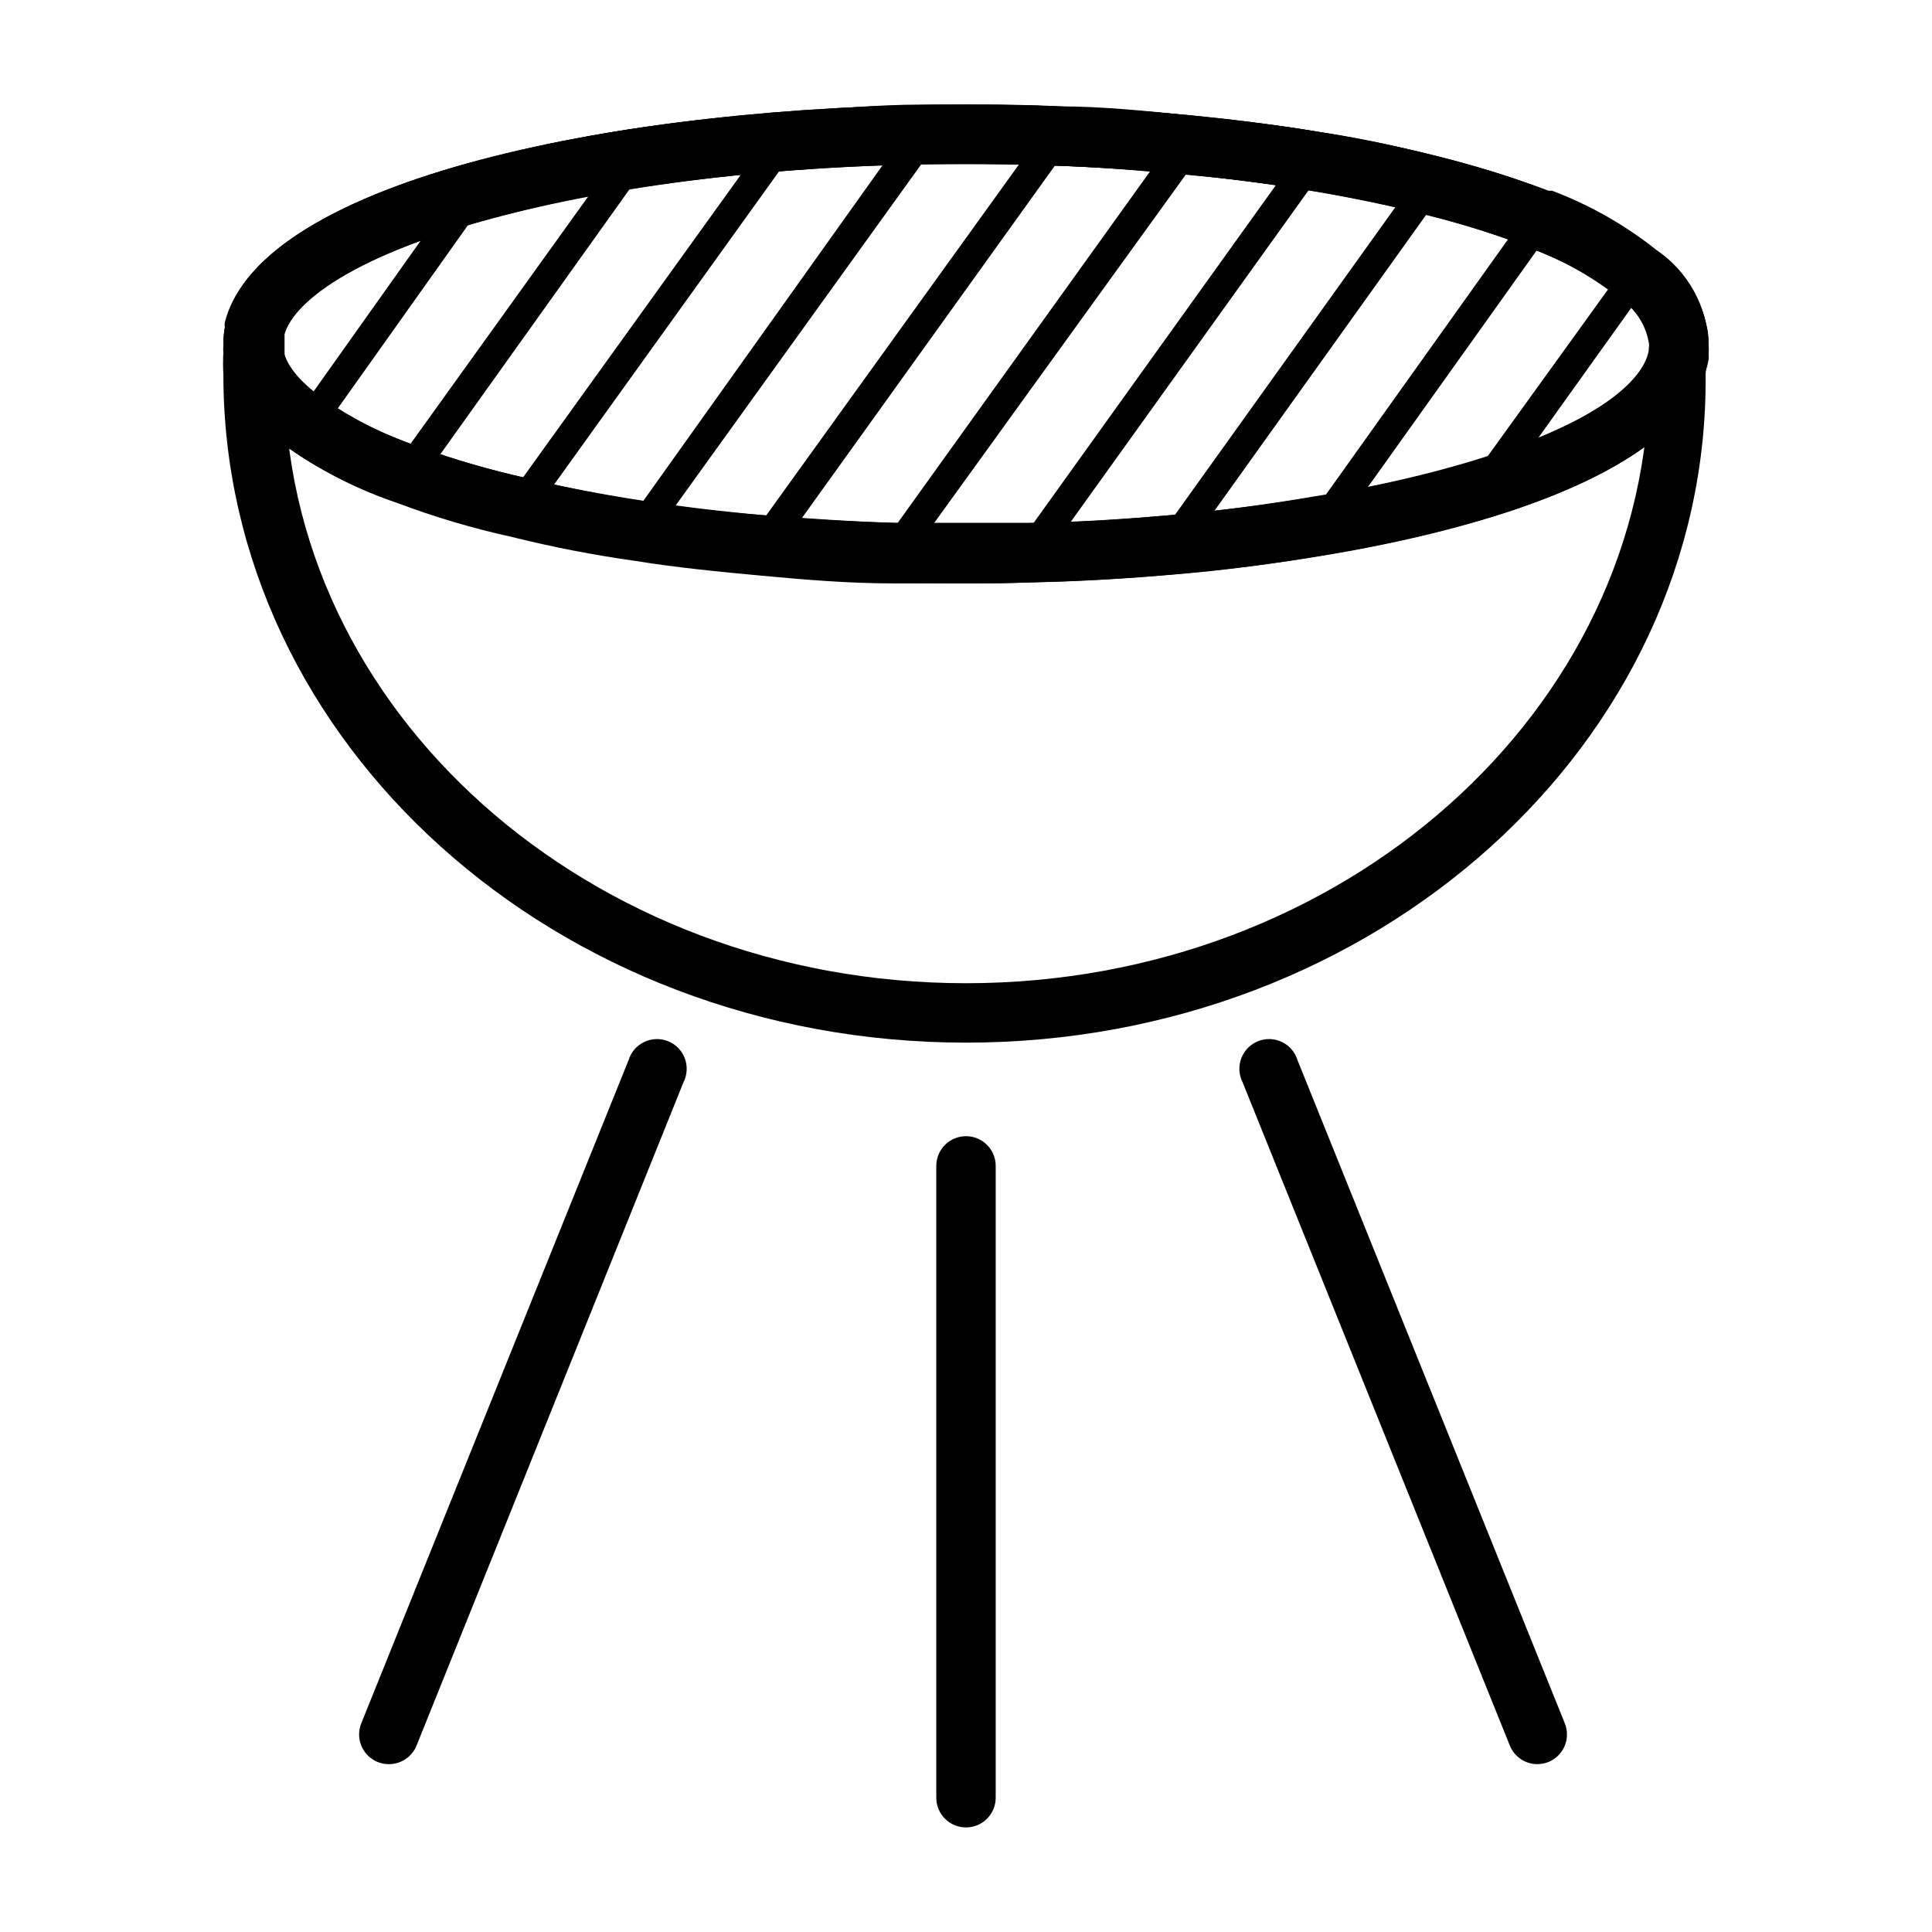 <?xml version="1.0" encoding="UTF-8"?>
<!-- Uploaded to: ICON Repo, www.svgrepo.com, Generator: ICON Repo Mixer Tools -->
<svg fill="#000000" width="800px" height="800px" version="1.1" viewBox="144 144 512 512" xmlns="http://www.w3.org/2000/svg">
 <g>
  <path d="m400 298.61c-92.574 0-189.79-20.309-196.8-59.277v0.004c-0.043-0.445-0.043-0.895 0-1.34-0.07-0.918-0.07-1.84 0-2.754-0.016-2.047 0.25-4.086 0.785-6.062 9.133-37.707 105.48-57.465 196.02-57.465 90.527 0 186.88 19.758 196.01 57.625v-0.004c0.555 1.891 0.816 3.856 0.789 5.828 0.066 0.914 0.066 1.836 0 2.754 0.043 0.445 0.043 0.895 0 1.336-7.008 39.047-104.23 59.355-196.8 59.355zm-181.06-61.32c4.961 21.648 79.824 45.578 181.05 45.578 101.23 0 175.94-23.617 181.05-45.578h0.004c-0.082-0.68-0.082-1.367 0-2.047 0.074-0.656 0.074-1.316 0-1.969-5.668-22.199-79.508-45.816-181.05-45.816-101.55 0-175.39 23.617-181.06 45.578-0.094 0.707-0.094 1.422 0 2.129 0.082 0.68 0.082 1.363 0 2.043z"/>
  <path d="m400 420.31c-108.56 0-196.8-79.352-196.8-176.96-0.117-2.016-0.117-4.043 0-6.059 0.012-2.16 0.141-4.312 0.391-6.457-0.082-0.469-0.082-0.949 0-1.418 9.527-37.941 105.88-57.699 196.41-57.699 90.527 0 186.88 19.758 196.01 57.625v-0.004c0.043 0.367 0.043 0.738 0 1.102v6.769 0.789c0.09 1.785 0.09 3.57 0 5.352 0.789 97.613-87.457 176.96-196.01 176.96zm-180.59-187.83v4.723 0.789 5.352c-0.473 88.957 80.766 161.22 180.59 161.22 99.816 0 181.05-72.262 181.05-161.22 0.078-1.52 0.078-3.043 0-4.562v-1.574-4.723c-6.769-21.414-80.293-45.031-181.05-45.031s-174.29 23.617-180.59 45.027z"/>
  <path d="m400 298.61h-19.129c-12.203 0-24.008-1.023-35.031-2.047-11.02-1.023-22.516-2.125-33.613-3.938v0.004c-10.914-1.535-21.738-3.637-32.434-6.297-10.387-2.273-20.594-5.301-30.543-9.055-10.039-3.371-19.555-8.141-28.262-14.168-10.27-5.715-16.961-16.227-17.789-27.945 0-19.289 22.199-35.82 64.234-47.707 14.281-3.856 28.758-6.93 43.375-9.211 13.066-1.969 26.449-3.465 39.832-4.41 13.383-0.941 25.742-2.121 37.707-2.121h11.652c8.422 0 16.609 0 24.641 0.473 11.336 0 23.066 1.18 34.875 2.441 11.809 1.258 23.617 2.519 33.457 4.25h-0.004c10.805 1.566 21.504 3.805 32.039 6.691 9.965 2.371 19.773 5.367 29.359 8.973h0.945c10.004 3.769 19.352 9.082 27.711 15.742 8.289 5.629 13.402 14.867 13.777 24.879 0 18.344-19.758 34.164-57.152 45.738v-0.004c-14.461 4.312-29.188 7.68-44.082 10.078-13.617 2.441-27.238 4.172-40.383 5.273-9.289 0.789-23.617 1.891-38.023 2.047-5.434 0.312-11.414 0.312-17.16 0.312zm0-111.15h-11.18c-12.203 0-24.562 0.789-36.918 1.812-12.359 1.023-26.055 2.441-38.73 4.328-13.988 2.207-27.84 5.203-41.488 8.973-38.887 11.023-52.742 24.246-52.742 32.594 0 5.746 6.062 11.258 11.18 14.801v-0.004c7.598 5.231 15.891 9.363 24.637 12.281 9.387 3.504 19.02 6.316 28.812 8.422 10.23 2.566 20.582 4.617 31.016 6.141 10.863 1.73 21.727 2.992 32.512 3.777 10.785 0.789 22.277 1.652 34.242 1.969h19.129 15.742c14.562 0 28.184-1.18 37.234-1.969 12.676-1.102 25.82-2.754 39.359-5.117l0.004 0.004c14.23-2.164 28.297-5.266 42.117-9.289 34.008-10.547 46.129-22.75 46.129-30.699v-0.004c-0.676-5.098-3.551-9.645-7.871-12.438-6.859-5.469-14.539-9.824-22.75-12.91l-0.867-0.629c-9.234-3.562-18.703-6.481-28.34-8.738-10.051-2.699-20.25-4.828-30.543-6.375-9.605-1.652-20.152-2.992-32.512-4.094-12.359-1.102-22.828-2.047-33.852-2.363-8.184-0.473-16.449-0.473-24.32-0.473z"/>
  <path d="m252.08 273.57h-1.34 0.004c-9.734-3.246-18.961-7.856-27.395-13.699-1.754-1.277-2.172-3.719-0.945-5.508l43.77-61.641c0.504-0.738 1.258-1.27 2.125-1.492 14.121-3.856 28.441-6.93 42.902-9.211 1.586-0.285 3.188 0.426 4.039 1.797 0.852 1.371 0.777 3.125-0.184 4.422l-59.746 83.68c-0.734 1.051-1.945 1.672-3.231 1.652zm-20.859-18.105c6.062 3.801 12.496 6.965 19.207 9.445l52.82-73.523c-11.336 2.125-21.883 4.41-31.488 7.008z"/>
  <path d="m313.41 288.53h-0.629c-10.785-1.523-21.48-3.629-32.039-6.297-1.254-0.332-2.277-1.238-2.758-2.441-0.422-1.223-0.215-2.578 0.551-3.621l69.512-96.59c0.68-0.898 1.711-1.473 2.836-1.574 12.676-1.102 25.27-1.73 37.551-1.891h-0.004c1.449 0.047 2.769 0.855 3.465 2.125 0.785 1.254 0.785 2.844 0 4.094l-75.258 104.54c-0.734 1.051-1.941 1.672-3.227 1.652zm-25.113-12.594c7.008 1.574 14.719 3.07 23.617 4.41l68.801-96.516c-8.973 0-18.184 0.789-27.316 1.496z"/>
  <path d="m381.11 294.36c-12.203 0-23.617-1.023-34.793-2.047-1.426-0.074-2.684-0.961-3.231-2.281-0.734-1.211-0.734-2.731 0-3.938l78.012-108.32c0.852-0.953 2.035-1.547 3.309-1.652 11.336 0 22.984 1.18 34.637 2.363 1.418 0.156 2.648 1.055 3.227 2.359 0.672 1.199 0.672 2.66 0 3.859l-78.012 108c-0.742 1-1.902 1.609-3.148 1.652zm-27.316-9.289c7.871 0.629 16.609 1.102 25.348 1.34l72.344-100.76c-8.5-0.789-16.926-1.258-25.191-1.574z"/>
  <path d="m417.08 294.36c-1.465-0.02-2.793-0.852-3.457-2.156-0.66-1.305-0.543-2.871 0.309-4.062l74.469-103.83c0.863-1.191 2.324-1.797 3.777-1.574 10.625 1.543 21.141 3.75 31.488 6.613 1.223 0.367 2.191 1.309 2.598 2.519 0.465 1.137 0.348 2.43-0.316 3.461l-68.25 95.41c-0.68 0.898-1.707 1.473-2.832 1.574-9.211 0.789-23.145 1.891-37.707 2.047zm76.277-103.52-68.488 95.488c10.469 0 20.23-1.102 27.473-1.652l64.004-89.352c-7.008-1.574-14.723-3.148-22.988-4.484z"/>
  <path d="m494.46 287.19c-1.477-0.027-2.82-0.867-3.496-2.184-0.676-1.316-0.57-2.894 0.27-4.113l57.781-81.004c1.156-1.469 3.137-2.012 4.883-1.336 9.594 3.602 18.57 8.672 26.605 15.035 1.566 1.359 1.805 3.703 0.551 5.352l-40.539 56.68c-0.512 0.699-1.227 1.223-2.047 1.496-14.277 4.277-28.82 7.617-43.535 9.996zm59.199-80.215-50.539 70.848c10.633-2.051 21.145-4.676 31.488-7.871l37.945-52.586c-5.863-4.203-12.207-7.691-18.895-10.391z"/>
  <path d="m247.05 611.52c-1 0.004-1.988-0.184-2.914-0.551-1.941-0.77-3.5-2.281-4.328-4.203-0.824-1.918-0.855-4.09-0.082-6.031l70.848-175.78h0.004c0.637-2.113 2.133-3.859 4.121-4.812 1.988-0.957 4.285-1.035 6.336-0.215 2.047 0.816 3.656 2.461 4.438 4.523s0.66 4.359-0.332 6.328l-70.77 175.86c-1.219 2.965-4.117 4.894-7.32 4.879z"/>
  <path d="m400 628.29c-4.348 0-7.875-3.527-7.875-7.875v-167.44c0-4.348 3.527-7.871 7.875-7.871s7.871 3.523 7.871 7.871v167.44c0 2.09-0.828 4.09-2.305 5.566-1.477 1.477-3.481 2.309-5.566 2.309z"/>
  <path d="m551.46 611.52c-3.207 0.016-6.102-1.914-7.32-4.879l-70.848-175.86-0.004-0.004c-0.992-1.969-1.113-4.266-0.332-6.328s2.391-3.707 4.438-4.523c2.051-0.82 4.348-0.742 6.336 0.215 1.988 0.953 3.484 2.699 4.125 4.812l70.848 175.78c0.773 1.941 0.746 4.113-0.082 6.031-0.828 1.922-2.383 3.434-4.328 4.203-0.902 0.355-1.863 0.543-2.832 0.551z"/>
 </g>
</svg>